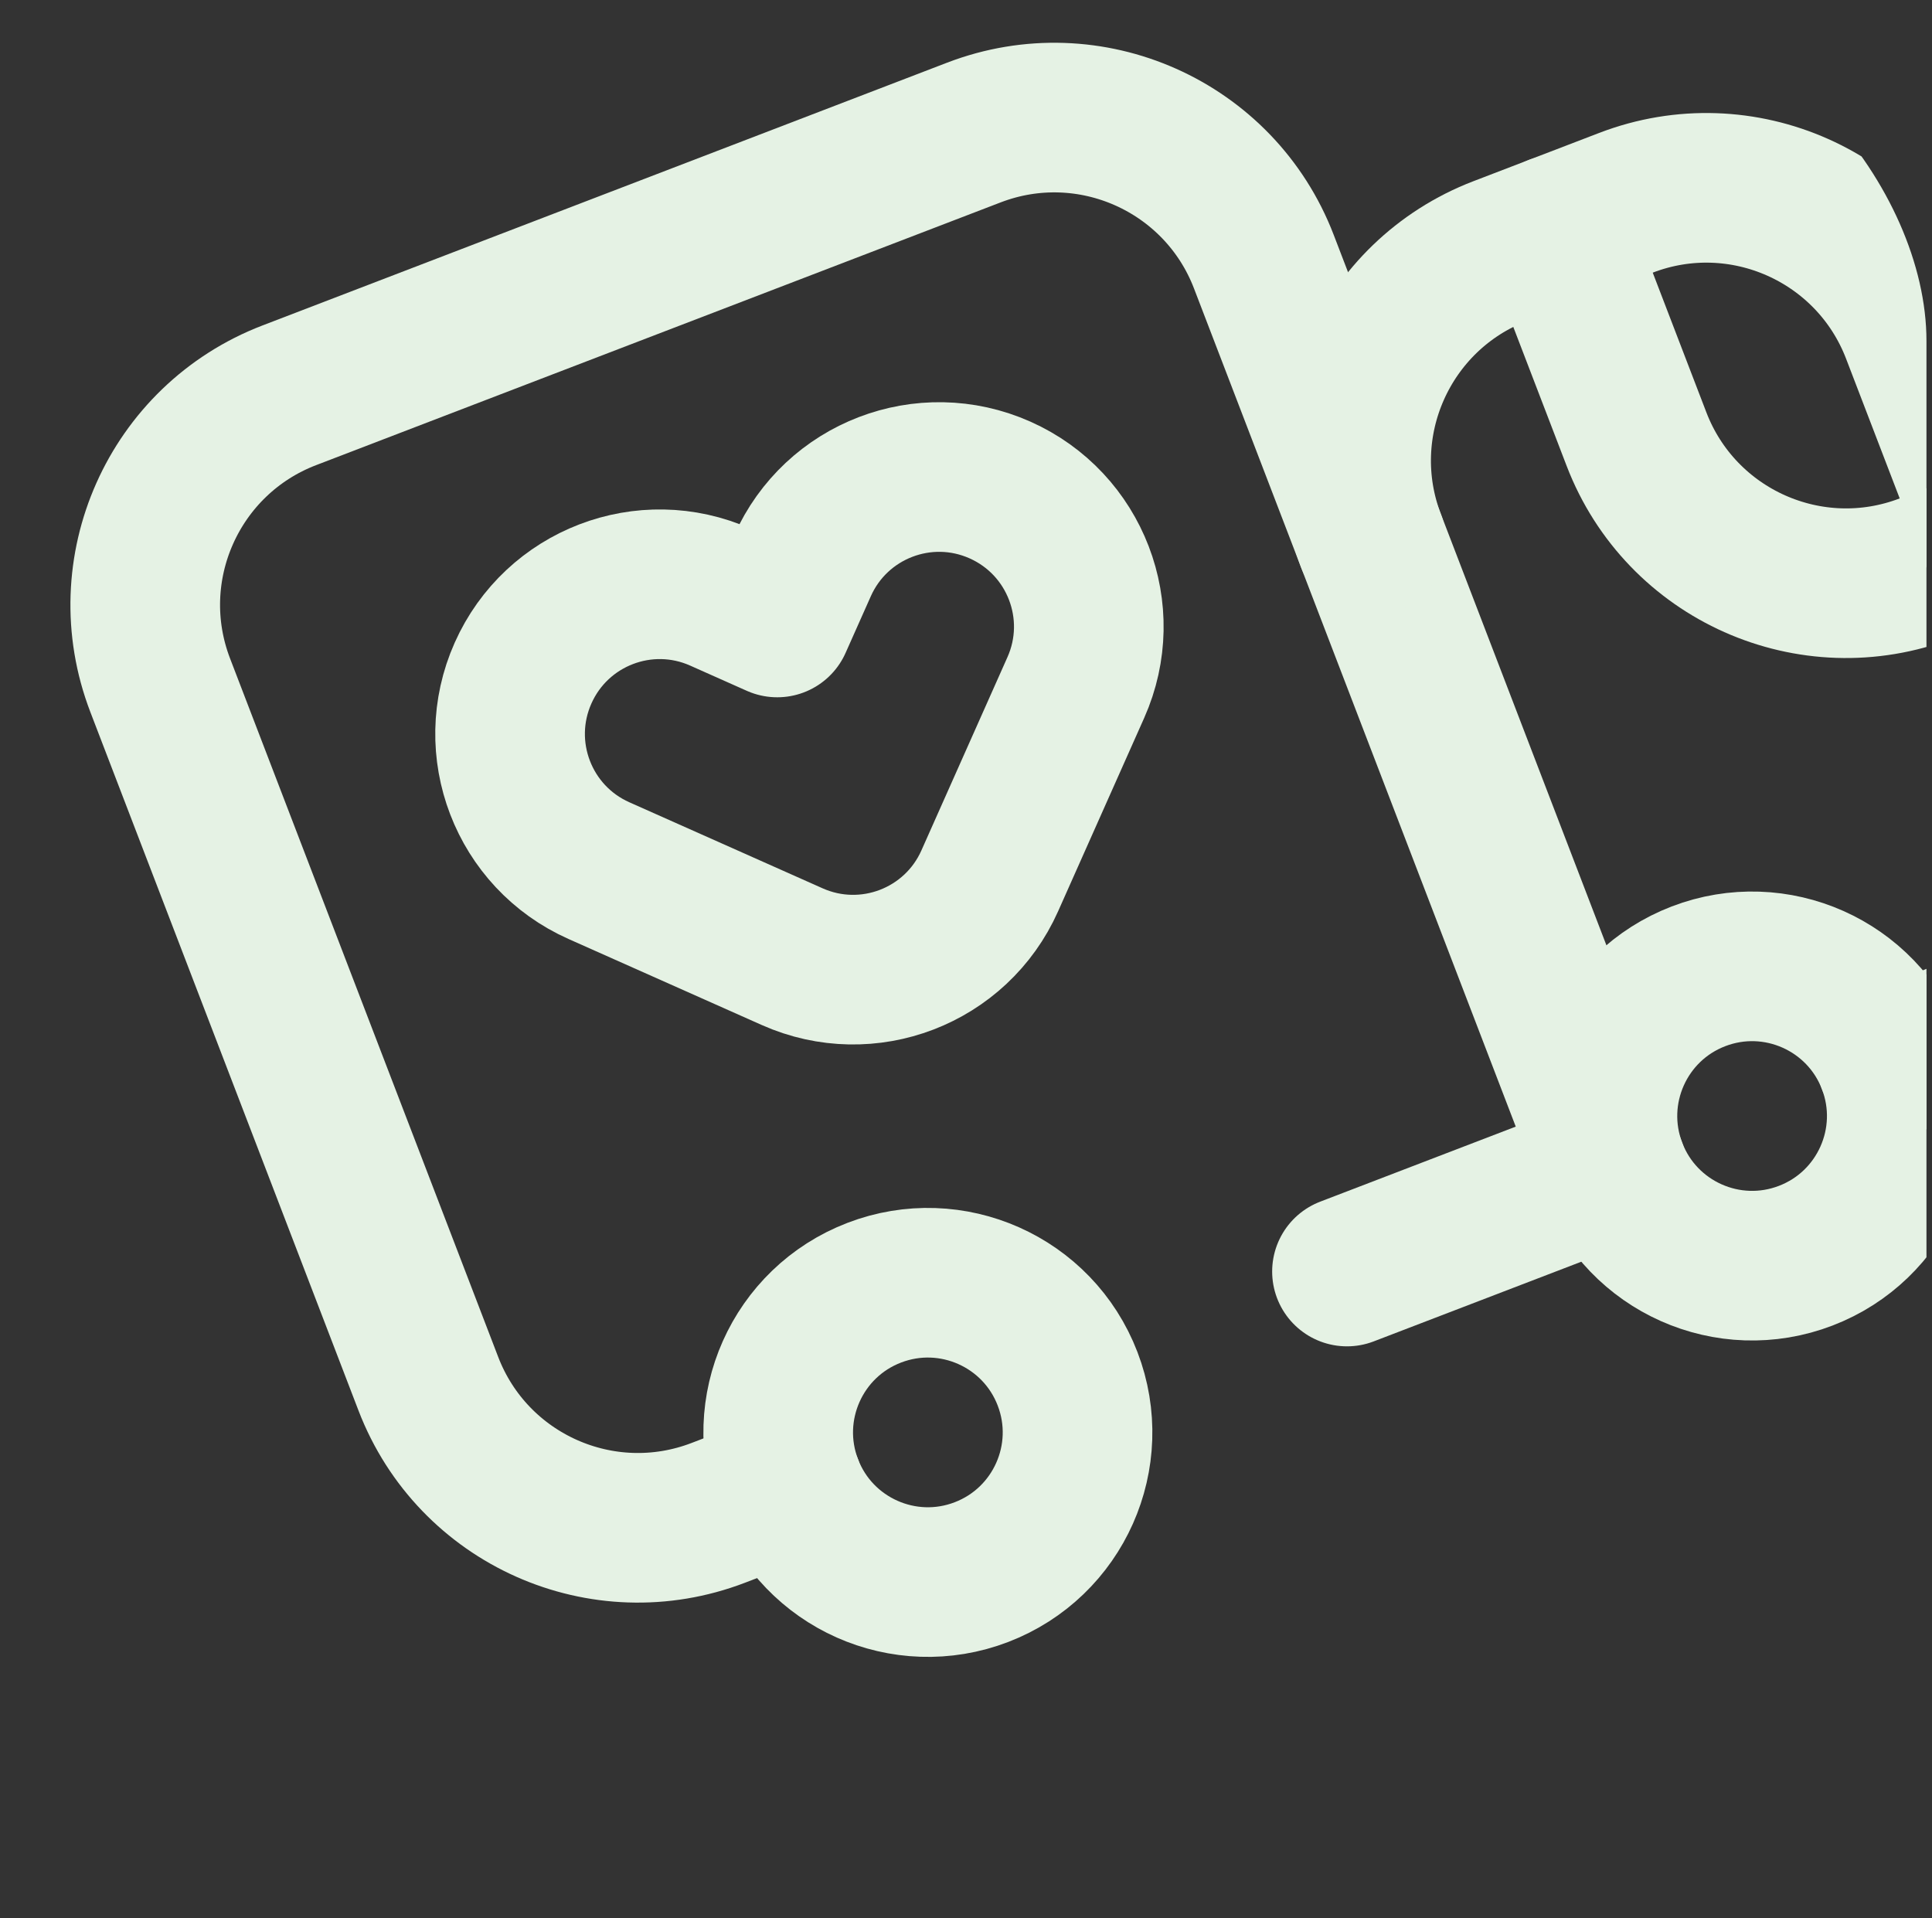 <?xml version="1.0" encoding="UTF-8"?> <svg xmlns="http://www.w3.org/2000/svg" width="142" height="141" viewBox="0 0 142 141" fill="none"><rect x="0" y="0" width="142" height="141" fill="#333333" stroke="none"/><g clip-path="url(#clip0_71_720)"><g clip-path="url(#clip1_71_720)"><path d="M66.641 70.54C64.014 71.548 61.002 71.554 58.227 70.318L44.018 63.992C38.467 61.52 35.973 55.023 38.444 49.473C40.916 43.922 47.413 41.428 52.963 43.899L57.126 45.753L58.98 41.59C61.451 36.039 67.949 33.545 73.499 36.016C79.049 38.488 81.544 44.985 79.072 50.535L72.746 64.745C71.51 67.52 69.268 69.531 66.641 70.54Z" stroke="#E5F2E4" stroke-width="10.998" stroke-miterlimit="10" stroke-linecap="round" stroke-linejoin="round"></path><path d="M57.93 109.226L52.796 111.197C44.29 114.462 34.747 110.214 31.482 101.707L11.775 50.368C8.51 41.862 12.758 32.32 21.264 29.055L71.577 9.742C80.083 6.476 89.625 10.725 92.891 19.231L118.51 85.972L99.001 93.46" stroke="#E5F2E4" stroke-width="10.998" stroke-miterlimit="10" stroke-linecap="round" stroke-linejoin="round"></path><path d="M100.773 39.767C97.508 31.261 101.757 21.718 110.263 18.453L119.504 14.906C128.01 11.641 137.553 15.889 140.818 24.395L152.642 55.199C155.907 63.705 151.659 73.247 143.152 76.513L139.045 78.089" stroke="#E5F2E4" stroke-width="10.998" stroke-miterlimit="10" stroke-linecap="round" stroke-linejoin="round"></path><path d="M132.719 92.297C138.39 90.121 141.222 83.759 139.045 78.088C136.869 72.417 130.507 69.585 124.836 71.762C119.165 73.939 116.333 80.3 118.51 85.971C120.687 91.642 127.048 94.474 132.719 92.297Z" stroke="#E5F2E4" stroke-width="10.998" stroke-miterlimit="10" stroke-linecap="round" stroke-linejoin="round"></path><path d="M72.139 115.553C77.81 113.376 80.642 107.015 78.465 101.344C76.289 95.673 69.927 92.841 64.256 95.017C58.585 97.194 55.753 103.556 57.93 109.227C60.107 114.898 66.468 117.73 72.139 115.553Z" stroke="#E5F2E4" stroke-width="10.998" stroke-miterlimit="10" stroke-linecap="round" stroke-linejoin="round"></path><path d="M146.73 39.797L141.596 41.768C133.09 45.033 123.547 40.785 120.282 32.279L114.37 16.877" stroke="#E5F2E4" stroke-width="10.998" stroke-miterlimit="10" stroke-linecap="round" stroke-linejoin="round"></path></g></g><defs><clipPath id="clip0_71_720"><rect x="0.813" y="0.057" width="140.78" height="140.78" rx="25" fill="white"></rect></clipPath><clipPath id="clip1_71_720"><rect width="140.778" height="140.778" fill="white" transform="translate(-6.76 17.43) rotate(-21)"></rect></clipPath></defs></svg> 